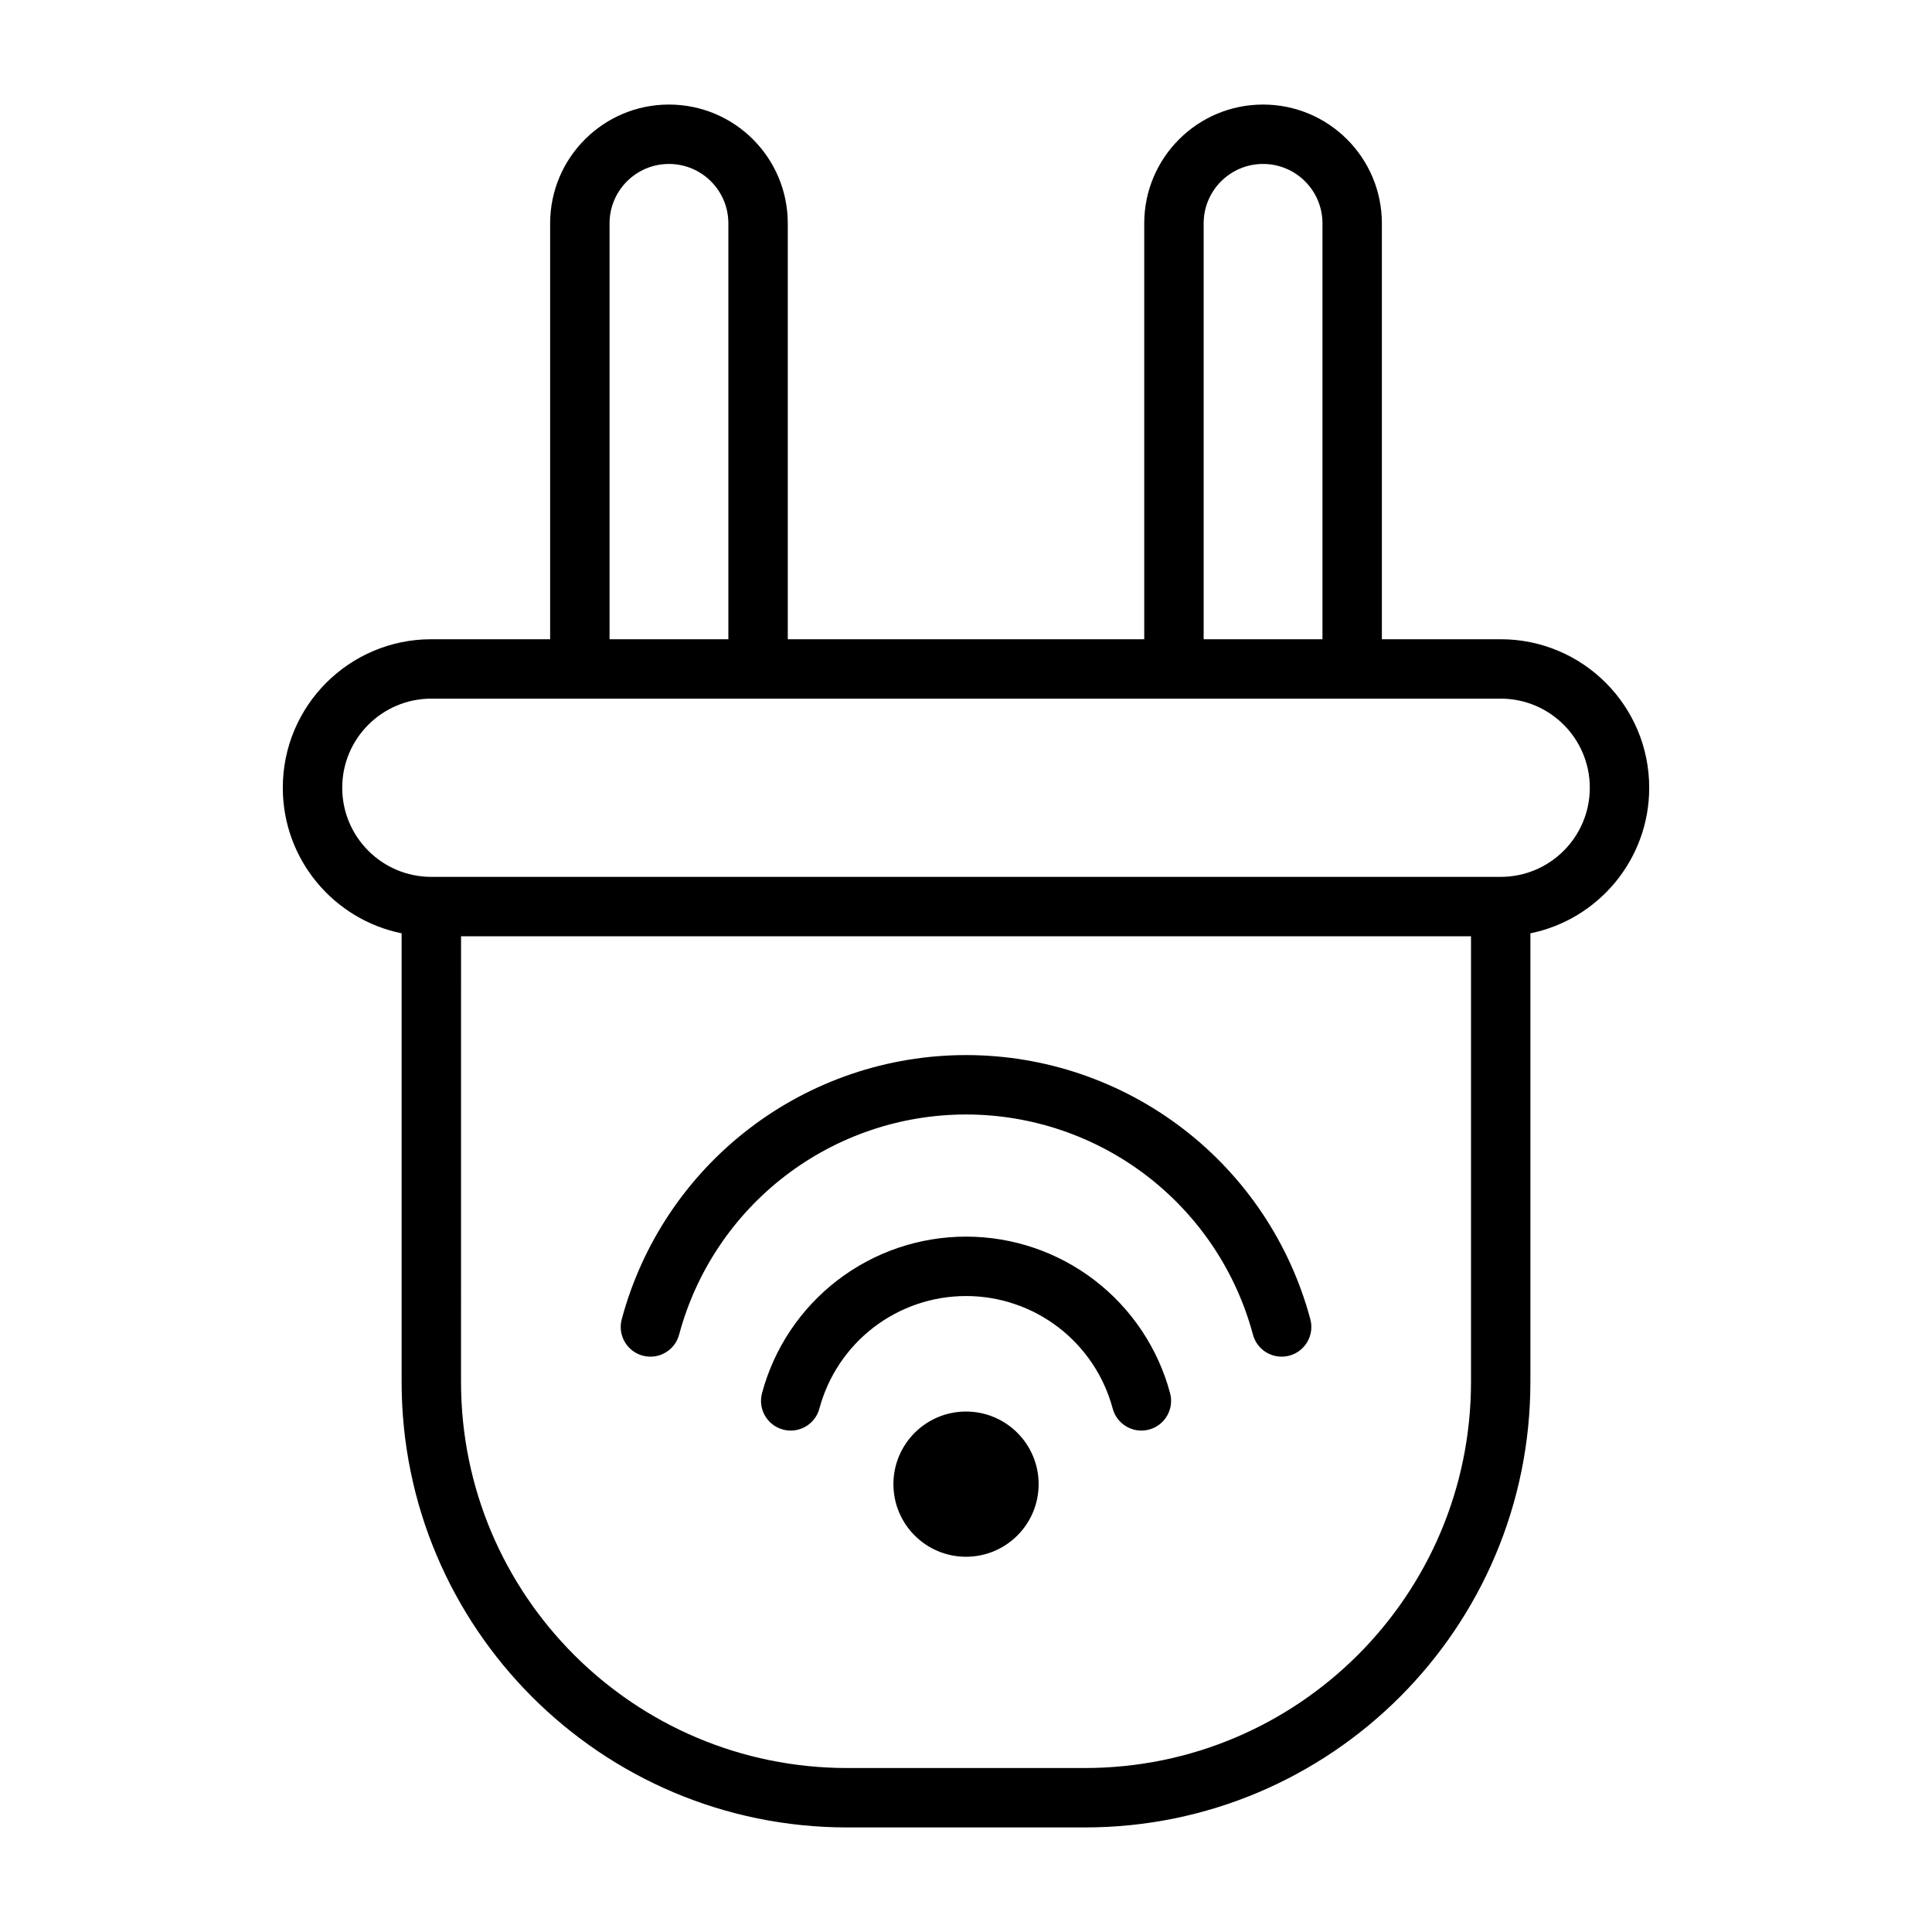 <?xml version="1.0" encoding="UTF-8"?>
<!-- Uploaded to: ICON Repo, www.iconrepo.com, Generator: ICON Repo Mixer Tools -->
<svg fill="#000000" width="800px" height="800px" version="1.1" viewBox="144 144 512 512" xmlns="http://www.w3.org/2000/svg">
 <path d="m321.28 187.45c-8.695 0-15.742 7.051-15.742 15.746v110.21h31.488v-110.21c0-8.695-7.051-15.746-15.746-15.746zm-31.488 15.746v110.21h-31.488c-21.738 0-39.359 17.621-39.359 39.359 0 19.043 13.523 34.926 31.488 38.574v118.87c0 65.215 52.867 118.08 118.08 118.08h62.977c65.211 0 118.08-52.867 118.08-118.08v-118.87c17.965-3.648 31.488-19.531 31.488-38.574 0-21.738-17.621-39.359-39.359-39.359h-31.488v-110.21c0-17.391-14.098-31.488-31.488-31.488s-31.488 14.098-31.488 31.488v110.21h-94.465v-110.21c0-17.391-14.098-31.488-31.488-31.488s-31.488 14.098-31.488 31.488zm173.19 110.21h31.484v-110.21c0-8.695-7.047-15.746-15.742-15.746s-15.742 7.051-15.742 15.746zm-196.8 78.719h267.65v118.08c0 56.52-45.816 102.34-102.34 102.34h-62.977c-56.52 0-102.34-45.816-102.34-102.34zm-7.875-62.977c-13.043 0-23.613 10.574-23.613 23.617s10.57 23.617 23.613 23.617h283.39c13.043 0 23.617-10.574 23.617-23.617s-10.574-23.617-23.617-23.617zm141.7 227.41c10.625 0 19.242-8.613 19.242-19.242 0-10.625-8.617-19.242-19.242-19.242-10.629 0-19.242 8.617-19.242 19.242 0 10.629 8.613 19.242 19.242 19.242zm-34.074-73.27c9.777-7.504 21.758-11.57 34.078-11.57 12.324 0 24.301 4.066 34.078 11.57 9.777 7.5 16.805 18.02 19.996 29.922 1.121 4.199-1.367 8.516-5.566 9.641-4.203 1.125-8.52-1.367-9.645-5.566-2.293-8.555-7.344-16.117-14.367-21.508-7.027-5.391-15.637-8.312-24.496-8.312-8.855 0-17.465 2.922-24.492 8.312-7.027 5.391-12.078 12.953-14.371 21.508-1.125 4.199-5.441 6.691-9.641 5.566s-6.691-5.441-5.566-9.641c3.188-11.902 10.219-22.422 19.992-29.922zm34.074-59.68c-20.793 0-41.008 6.863-57.504 19.523-16.496 12.656-28.359 30.406-33.738 50.492-1.125 4.199 1.367 8.516 5.562 9.641 4.203 1.125 8.52-1.367 9.645-5.566 4.484-16.738 14.367-31.527 28.117-42.078 13.746-10.547 30.59-16.266 47.918-16.266 17.332 0 34.176 5.719 47.922 16.266 13.75 10.551 23.633 25.34 28.117 42.078 1.125 4.199 5.441 6.691 9.641 5.566 4.199-1.125 6.691-5.441 5.566-9.641-5.379-20.086-17.242-37.836-33.738-50.492-16.496-12.66-36.711-19.523-57.508-19.523z" fill-rule="evenodd"/>
</svg>
